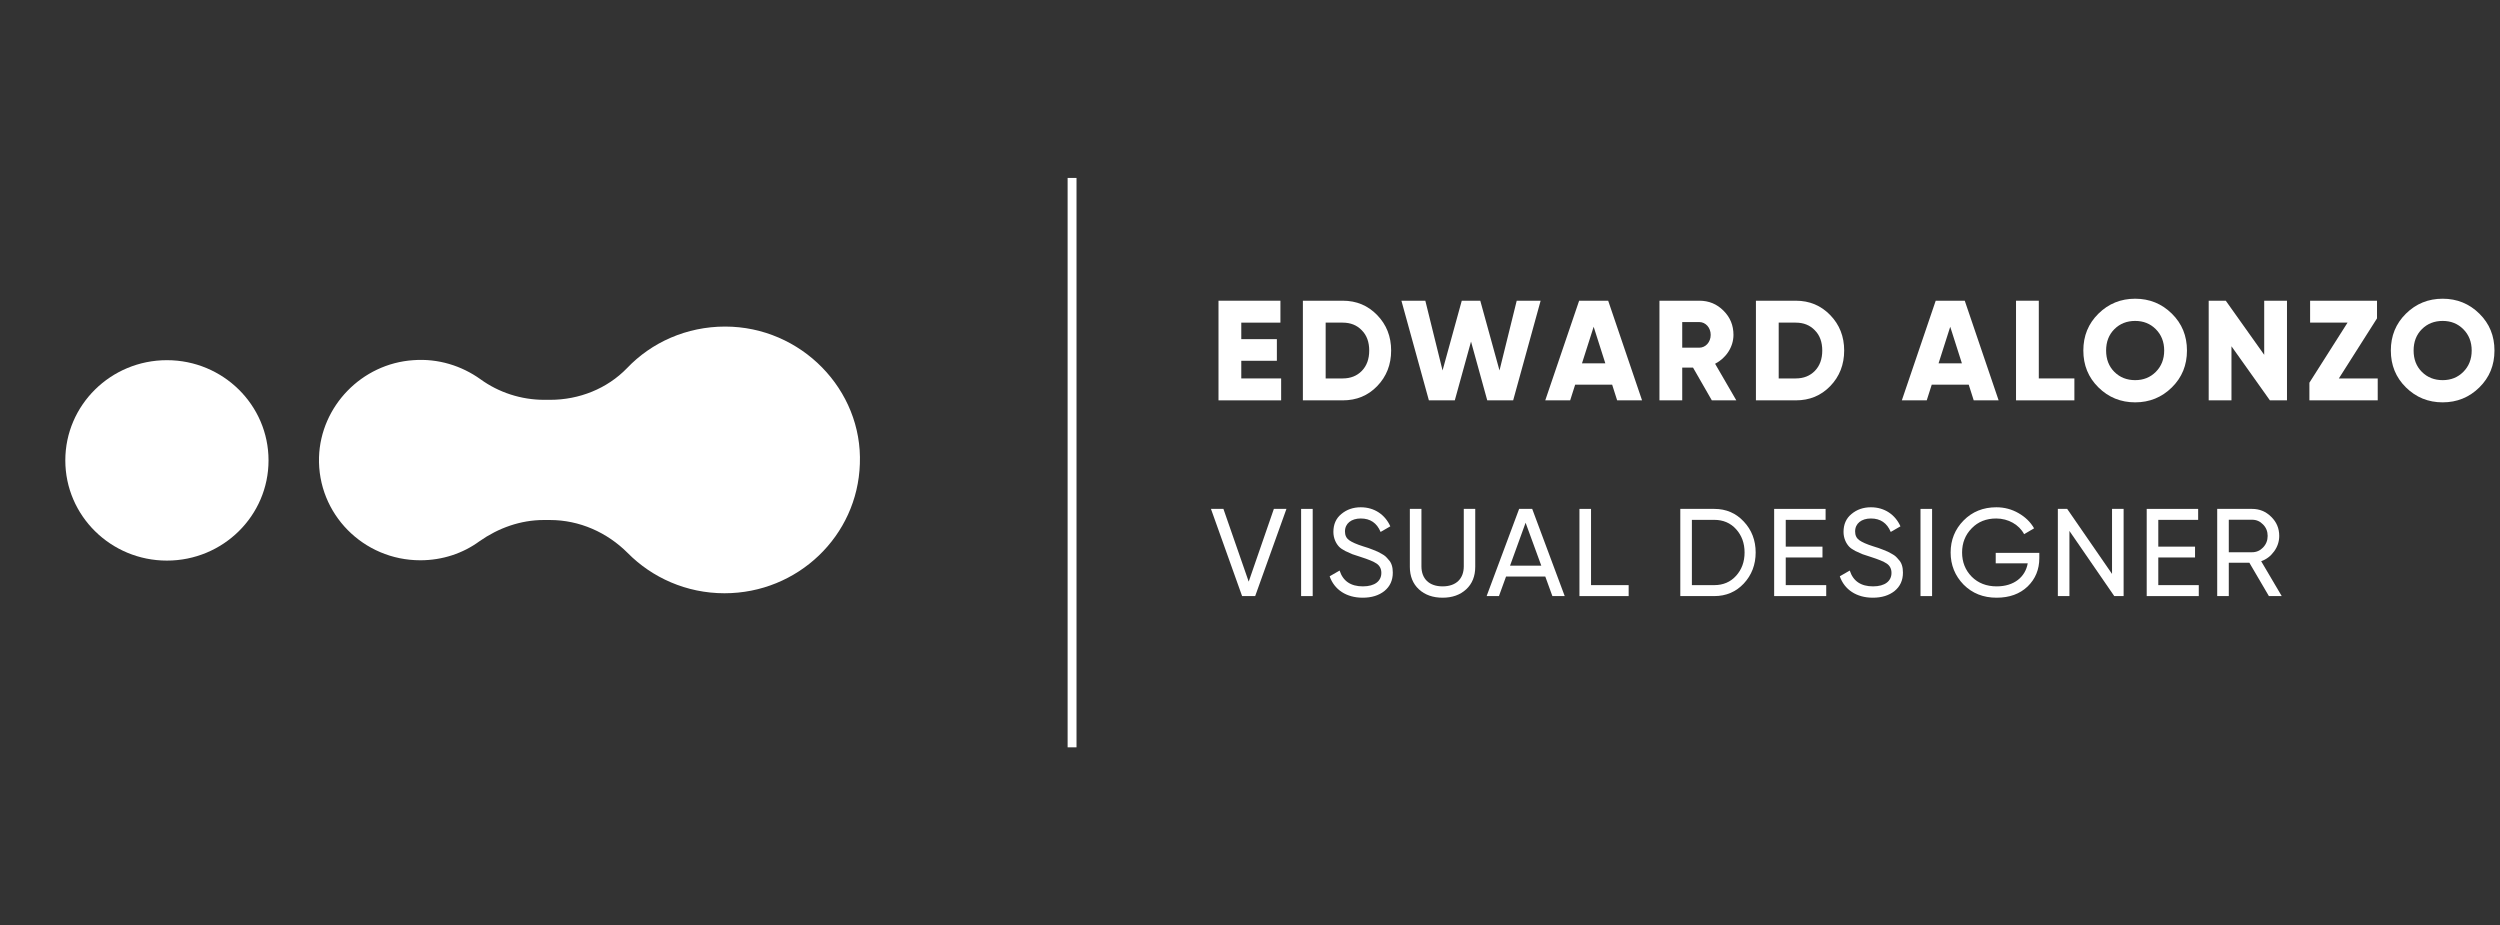 <svg width="281" height="104" viewBox="0 0 281 104" fill="none" xmlns="http://www.w3.org/2000/svg">
<rect x="0" y="0" width="281" height="104" fill="#333333" stroke="none"/>
<path d="M81.504 36.706C77.167 36.706 73.228 38.488 70.481 41.375C68.24 43.692 65.096 44.94 61.843 44.94H61.157C58.59 44.94 56.06 44.12 54 42.623C51.904 41.126 49.266 40.27 46.447 40.484C40.664 40.876 36.038 45.652 35.857 51.391C35.676 57.771 40.845 62.975 47.242 62.975C49.736 62.975 52.049 62.191 53.892 60.837C56.024 59.34 58.518 58.449 61.12 58.449H61.807C65.132 58.449 68.24 59.839 70.553 62.156C73.3 64.936 77.167 66.682 81.432 66.682C89.672 66.682 96.395 60.231 96.648 52.14C96.973 43.799 90.034 36.706 81.504 36.706Z" fill="white"/>
<path d="M18.762 63.011C25.07 63.011 30.183 57.968 30.183 51.747C30.183 45.527 25.07 40.484 18.762 40.484C12.454 40.484 7.341 45.527 7.341 51.747C7.341 57.968 12.454 63.011 18.762 63.011Z" fill="white"/>
<path fill-rule="evenodd" clip-rule="evenodd" d="M120 84L120 20L121 20L121 84L120 84Z" fill="white"/>
<path d="M139.52 40.552H143.52V38.12H139.52V36.264H143.92V33.8H136.96V45H144V42.536H139.52V40.552Z" fill="white"/>
<path d="M146.444 33.8V45H150.924C152.476 45 153.756 44.472 154.796 43.4C155.836 42.328 156.364 40.984 156.364 39.4C156.364 37.816 155.836 36.488 154.796 35.416C153.756 34.344 152.476 33.8 150.924 33.8H146.444ZM149.004 42.536V36.264H150.924C151.804 36.264 152.524 36.552 153.068 37.128C153.628 37.688 153.9 38.456 153.9 39.4C153.9 40.344 153.628 41.112 153.068 41.688C152.524 42.248 151.804 42.536 150.924 42.536H149.004Z" fill="white"/>
<path d="M163.519 45L165.343 38.392L167.167 45H170.079L173.167 33.8H170.479L168.543 41.64L166.383 33.8H164.303L162.143 41.64L160.207 33.8H157.519L160.607 45H163.519Z" fill="white"/>
<path d="M184.567 45L180.759 33.8H177.495L173.687 45H176.487L177.047 43.24H181.207L181.767 45H184.567ZM179.127 36.728L180.439 40.84H177.815L179.127 36.728Z" fill="white"/>
<path d="M195.162 45L192.778 40.888C194.01 40.248 194.842 39 194.842 37.64C194.842 36.568 194.474 35.672 193.722 34.92C192.97 34.168 192.074 33.8 191.002 33.8H186.522V45H189.082V41.32H190.298L192.41 45H195.162ZM191.002 36.2C191.706 36.2 192.282 36.824 192.282 37.64C192.282 38.456 191.706 39.08 191.002 39.08H189.082V36.2H191.002Z" fill="white"/>
<path d="M197.366 33.8V45H201.846C203.398 45 204.678 44.472 205.718 43.4C206.758 42.328 207.286 40.984 207.286 39.4C207.286 37.816 206.758 36.488 205.718 35.416C204.678 34.344 203.398 33.8 201.846 33.8H197.366ZM199.926 42.536V36.264H201.846C202.726 36.264 203.446 36.552 203.99 37.128C204.55 37.688 204.822 38.456 204.822 39.4C204.822 40.344 204.55 41.112 203.99 41.688C203.446 42.248 202.726 42.536 201.846 42.536H199.926Z" fill="white"/>
<path d="M224.646 45L220.838 33.8H217.574L213.766 45H216.566L217.126 43.24H221.286L221.846 45H224.646ZM219.206 36.728L220.518 40.84H217.894L219.206 36.728Z" fill="white"/>
<path d="M229.161 33.8H226.601V45H233.161V42.536H229.161V33.8Z" fill="white"/>
<path d="M244.119 43.544C245.255 42.424 245.815 41.048 245.815 39.4C245.815 37.752 245.255 36.376 244.119 35.256C242.983 34.136 241.607 33.576 239.991 33.576C238.375 33.576 236.999 34.136 235.863 35.256C234.727 36.376 234.167 37.752 234.167 39.4C234.167 41.048 234.727 42.424 235.863 43.544C236.999 44.664 238.375 45.224 239.991 45.224C241.607 45.224 242.983 44.664 244.119 43.544ZM237.655 41.8C237.031 41.176 236.727 40.376 236.727 39.4C236.727 38.424 237.031 37.624 237.655 37C238.279 36.376 239.063 36.072 239.991 36.072C240.919 36.072 241.687 36.376 242.311 37C242.935 37.624 243.255 38.424 243.255 39.4C243.255 40.376 242.935 41.176 242.311 41.8C241.687 42.424 240.919 42.728 239.991 42.728C239.063 42.728 238.279 42.424 237.655 41.8Z" fill="white"/>
<path d="M254.497 39.88L250.177 33.8H248.257V45H250.817V38.92L255.137 45H257.057V33.8H254.497V39.88Z" fill="white"/>
<path d="M267.176 35.784V33.8H259.656V36.264H263.864L259.576 43.016V45H267.256V42.536H262.888L267.176 35.784Z" fill="white"/>
<path d="M278.682 43.544C279.818 42.424 280.378 41.048 280.378 39.4C280.378 37.752 279.818 36.376 278.682 35.256C277.546 34.136 276.17 33.576 274.554 33.576C272.938 33.576 271.562 34.136 270.426 35.256C269.29 36.376 268.73 37.752 268.73 39.4C268.73 41.048 269.29 42.424 270.426 43.544C271.562 44.664 272.938 45.224 274.554 45.224C276.17 45.224 277.546 44.664 278.682 43.544ZM272.218 41.8C271.594 41.176 271.29 40.376 271.29 39.4C271.29 38.424 271.594 37.624 272.218 37C272.842 36.376 273.626 36.072 274.554 36.072C275.482 36.072 276.25 36.376 276.874 37C277.498 37.624 277.818 38.424 277.818 39.4C277.818 40.376 277.498 41.176 276.874 41.8C276.25 42.424 275.482 42.728 274.554 42.728C273.626 42.728 272.842 42.424 272.218 41.8Z" fill="white"/>
<path d="M141.082 67L144.596 57.2H143.182L140.354 65.376L137.512 57.2H136.112L139.612 67H141.082Z" fill="white"/>
<path d="M146.245 67H147.547V57.2H146.245V67Z" fill="white"/>
<path d="M153.163 67.182C154.171 67.182 154.983 66.93 155.613 66.426C156.243 65.908 156.551 65.222 156.551 64.368C156.551 63.752 156.411 63.248 156.061 62.898C155.823 62.618 155.697 62.464 155.305 62.254C154.927 62.044 154.815 61.974 154.325 61.792C154.087 61.694 153.919 61.638 153.807 61.596L153.233 61.414C152.477 61.176 151.945 60.938 151.637 60.714C151.329 60.49 151.175 60.168 151.175 59.734C151.175 58.838 151.889 58.278 152.953 58.278C154.017 58.278 154.759 58.782 155.179 59.79L156.271 59.16C155.697 57.872 154.507 57.018 152.953 57.018C152.099 57.018 151.371 57.27 150.769 57.774C150.167 58.264 149.873 58.936 149.873 59.79C149.873 60.504 150.167 61.078 150.489 61.428C150.643 61.596 150.881 61.764 151.203 61.932C151.525 62.086 151.805 62.212 152.015 62.296L152.953 62.604C153.779 62.87 154.381 63.108 154.731 63.346C155.081 63.584 155.263 63.934 155.263 64.396C155.263 65.306 154.535 65.908 153.191 65.908C151.833 65.908 150.951 65.32 150.573 64.13L149.453 64.774C149.971 66.272 151.329 67.182 153.163 67.182Z" fill="white"/>
<path d="M158.467 63.71C158.467 64.76 158.803 65.614 159.489 66.244C160.175 66.874 161.071 67.182 162.149 67.182C163.227 67.182 164.109 66.874 164.795 66.244C165.481 65.614 165.817 64.76 165.817 63.71V57.2H164.529V63.654C164.529 65.04 163.675 65.908 162.149 65.908C160.623 65.908 159.769 65.04 159.769 63.654V57.2H158.467V63.71Z" fill="white"/>
<path d="M175.874 67L172.22 57.2H170.75L167.096 67H168.482L169.28 64.802H173.69L174.488 67H175.874ZM171.478 58.754L173.242 63.584H169.728L171.478 58.754Z" fill="white"/>
<path d="M178.832 57.2H177.53V67H183.06V65.768H178.832V57.2Z" fill="white"/>
<path d="M188.866 57.2V67H192.688C194.018 67 195.124 66.524 196.006 65.586C196.888 64.634 197.336 63.472 197.336 62.1C197.336 60.728 196.888 59.566 196.006 58.628C195.124 57.676 194.018 57.2 192.688 57.2H188.866ZM190.168 65.768V58.432H192.688C193.682 58.432 194.508 58.782 195.138 59.482C195.768 60.182 196.09 61.05 196.09 62.1C196.09 63.15 195.768 64.018 195.138 64.718C194.508 65.418 193.682 65.768 192.688 65.768H190.168Z" fill="white"/>
<path d="M200.717 62.66H204.847V61.442H200.717V58.432H205.197V57.2H199.415V67H205.267V65.768H200.717V62.66Z" fill="white"/>
<path d="M210.503 67.182C211.511 67.182 212.323 66.93 212.953 66.426C213.583 65.908 213.891 65.222 213.891 64.368C213.891 63.752 213.751 63.248 213.401 62.898C213.163 62.618 213.037 62.464 212.645 62.254C212.267 62.044 212.155 61.974 211.665 61.792C211.427 61.694 211.259 61.638 211.147 61.596L210.573 61.414C209.817 61.176 209.285 60.938 208.977 60.714C208.669 60.49 208.515 60.168 208.515 59.734C208.515 58.838 209.229 58.278 210.293 58.278C211.357 58.278 212.099 58.782 212.519 59.79L213.611 59.16C213.037 57.872 211.847 57.018 210.293 57.018C209.439 57.018 208.711 57.27 208.109 57.774C207.507 58.264 207.213 58.936 207.213 59.79C207.213 60.504 207.507 61.078 207.829 61.428C207.983 61.596 208.221 61.764 208.543 61.932C208.865 62.086 209.145 62.212 209.355 62.296L210.293 62.604C211.119 62.87 211.721 63.108 212.071 63.346C212.421 63.584 212.603 63.934 212.603 64.396C212.603 65.306 211.875 65.908 210.531 65.908C209.173 65.908 208.291 65.32 207.913 64.13L206.793 64.774C207.311 66.272 208.669 67.182 210.503 67.182Z" fill="white"/>
<path d="M215.864 67H217.166V57.2H215.864V67Z" fill="white"/>
<path d="M224.319 62.142V63.318H227.917C227.651 64.844 226.391 65.908 224.431 65.908C223.283 65.908 222.345 65.544 221.617 64.816C220.903 64.088 220.539 63.178 220.539 62.1C220.539 61.022 220.903 60.112 221.617 59.384C222.331 58.642 223.255 58.278 224.375 58.278C225.733 58.278 226.951 58.978 227.511 60.042L228.631 59.384C228.225 58.67 227.637 58.11 226.881 57.676C226.125 57.242 225.299 57.018 224.389 57.018C222.919 57.018 221.687 57.508 220.707 58.502C219.741 59.482 219.251 60.686 219.251 62.1C219.251 63.514 219.741 64.718 220.707 65.712C221.687 66.692 222.919 67.182 224.417 67.182C225.859 67.182 227.021 66.762 227.903 65.922C228.785 65.068 229.219 64.004 229.219 62.73V62.142H224.319Z" fill="white"/>
<path d="M237.392 64.508L232.352 57.2H231.302V67H232.604V59.678L237.644 67H238.694V57.2H237.392V64.508Z" fill="white"/>
<path d="M242.592 62.66H246.722V61.442H242.592V58.432H247.072V57.2H241.29V67H247.142V65.768H242.592V62.66Z" fill="white"/>
<path d="M256.466 67L254.156 63.08C254.758 62.87 255.234 62.492 255.612 61.974C255.99 61.456 256.186 60.868 256.186 60.238C256.186 59.398 255.892 58.684 255.29 58.096C254.688 57.494 253.974 57.2 253.134 57.2H249.214V67H250.516V63.248H252.826L255.024 67H256.466ZM253.134 58.418C253.624 58.418 254.03 58.6 254.366 58.95C254.716 59.3 254.884 59.734 254.884 60.238C254.884 60.742 254.716 61.176 254.366 61.54C254.03 61.89 253.624 62.072 253.134 62.072H250.516V58.418H253.134Z" fill="white"/>
</svg>
